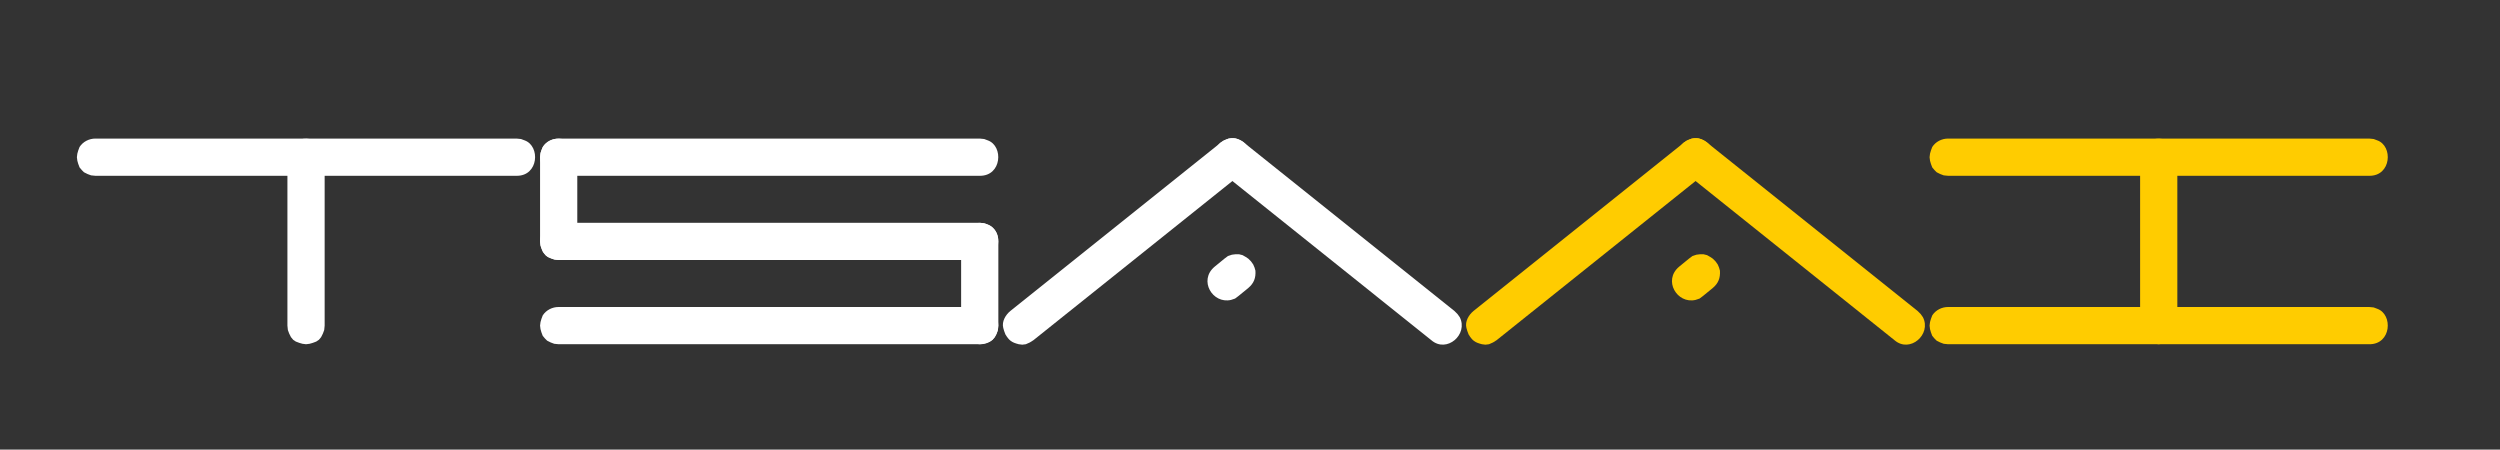 <?xml version="1.0" encoding="UTF-8" standalone="no"?>
<!-- Created with Inkscape (http://www.inkscape.org/) -->
<svg xmlns:inkscape="http://www.inkscape.org/namespaces/inkscape" xmlns:sodipodi="http://sodipodi.sourceforge.net/DTD/sodipodi-0.dtd" xmlns="http://www.w3.org/2000/svg" xmlns:svg="http://www.w3.org/2000/svg" xmlns:rdf="http://www.w3.org/1999/02/22-rdf-syntax-ns#" xmlns:cc="http://creativecommons.org/ns#" xmlns:dc="http://purl.org/dc/elements/1.1/" width="119.465mm" height="21.484mm" viewBox="0 0 119.465 21.484" version="1.1" id="svg8" inkscape:version="1.2.1 (9c6d41e410, 2022-07-14)" sodipodi:docname="logo_TSAAI-full.svg">
  <rect x="0" y="0" width="119.465" height="21.484" fill="#333333" stroke="none"/>
  <defs id="defs2">
    <clipPath id="clipPath4530">
      <path inkscape:connector-curvature="0" id="path4528" d="M 0,0 H 595.22 V 842 H 0 Z"></path>
    </clipPath>
  </defs>
  <g inkscape:label="Capa 1" inkscape:groupmode="layer" id="layer1" transform="translate(-8.426,-17.369)">
    <g clip-path="url(#clipPath4530)" transform="matrix(0,0.353,0.353,0,-7.128,-5.301)" inkscape:label="TSAAI" id="g4526">
      <g transform="translate(87.96,119.091)" id="g4536">
        <path inkscape:connector-curvature="0" id="path4538" style="fill:#ffffff;fill-opacity:1;fill-rule:nonzero;stroke:none" d="m 0,0 -0.18,-0.48 -0.24,-0.48 -0.3,-0.3 -0.36,-0.3 -0.48,-0.18 -0.42,-0.12 -0.48,-0.06 -0.48,0.06 -0.42,0.12 -0.48,0.18 c -0.725,0.461 -1.147,1.308 -1.14,2.16 v 57 l 0.06,0.6 0.18,0.48 c 0.765,2.16 4.829,1.92 4.8,-1.08 V 0.6 L 0,0"></path>
      </g>
      <g transform="translate(108.9,87.951)" id="g4540">
        <path inkscape:connector-curvature="0" id="path4542" style="fill:#ffffff;fill-opacity:1;fill-rule:nonzero;stroke:none" d="M 0,0 0.48,-0.18 0.96,-0.42 1.32,-0.72 1.56,-1.08 1.74,-1.56 1.86,-1.98 1.92,-2.46 1.86,-2.94 1.74,-3.36 1.56,-3.84 1.32,-4.2 0.96,-4.5 0.48,-4.74 0,-4.92 -0.6,-4.98 h -22.8 l -0.6,0.06 -0.48,0.18 c -2.24,0.908 -1.817,4.812 1.08,4.8 H -0.6 L 0,0"></path>
      </g>
      <g transform="translate(87.96,56.391)" id="g4544">
        <path inkscape:connector-curvature="0" id="path4546" style="fill:#ffffff;fill-opacity:1;fill-rule:nonzero;stroke:none" d="m 0,0 -0.18,-0.48 -0.24,-0.48 -0.3,-0.3 -0.36,-0.3 -0.48,-0.18 -0.42,-0.12 -0.48,-0.06 -0.48,0.06 -0.42,0.12 -0.48,0.18 c -0.725,0.461 -1.147,1.308 -1.14,2.16 v 57 l 0.06,0.6 0.18,0.48 c 0.765,2.16 4.829,1.92 4.8,-1.08 V 0.6 L 0,0"></path>
      </g>
      <g transform="translate(99.36,119.091)" id="g4548">
        <path inkscape:connector-curvature="0" id="path4550" style="fill:#ffffff;fill-opacity:1;fill-rule:nonzero;stroke:none" d="m 0,0 -0.18,-0.48 -0.24,-0.48 -0.3,-0.3 -0.36,-0.3 -0.48,-0.18 -0.42,-0.12 -0.48,-0.06 -0.48,0.06 -0.42,0.12 -0.48,0.18 c -0.725,0.461 -1.147,1.308 -1.14,2.16 v 57 l 0.06,0.6 0.18,0.48 c 0.765,2.16 4.829,1.92 4.8,-1.08 V 0.6 L 0,0"></path>
      </g>
      <g transform="translate(110.76,119.091)" id="g4552">
        <path inkscape:connector-curvature="0" id="path4554" style="fill:#ffffff;fill-opacity:1;fill-rule:nonzero;stroke:none" d="m 0,0 -0.18,-0.48 -0.24,-0.48 -0.3,-0.3 -0.36,-0.3 -0.48,-0.18 -0.42,-0.12 -0.48,-0.06 -0.48,0.06 -0.42,0.12 -0.48,0.18 c -0.725,0.461 -1.147,1.308 -1.14,2.16 v 57 l 0.06,0.6 0.18,0.48 c 0.765,2.16 4.829,1.92 4.8,-1.08 V 0.6 L 0,0"></path>
      </g>
      <g transform="translate(108.9,179.151)" id="g4556">
        <path inkscape:connector-curvature="0" id="path4558" style="fill:#ffffff;fill-opacity:1;fill-rule:nonzero;stroke:none" d="M 0,0 0.48,-0.18 0.96,-0.42 1.32,-0.72 1.56,-1.08 1.74,-1.56 1.86,-1.98 1.92,-2.46 1.86,-2.94 1.74,-3.36 1.56,-3.84 1.32,-4.2 0.96,-4.5 0.48,-4.74 0,-4.92 -0.6,-4.98 H -12 l -0.6,0.06 -0.48,0.18 c -2.24,0.907 -1.817,4.812 1.08,4.8 H -0.6 L 0,0"></path>
      </g>
      <g transform="translate(97.5,122.151)" id="g4560">
        <path inkscape:connector-curvature="0" id="path4562" style="fill:#ffffff;fill-opacity:1;fill-rule:nonzero;stroke:none" d="M 0,0 0.48,-0.18 0.96,-0.42 1.32,-0.72 1.56,-1.08 1.74,-1.56 1.86,-1.98 1.92,-2.46 1.86,-2.94 1.74,-3.36 1.56,-3.84 1.32,-4.2 0.96,-4.5 0.48,-4.74 0,-4.92 -0.6,-4.98 H -12 l -0.6,0.06 -0.48,0.18 c -2.24,0.907 -1.817,4.812 1.08,4.8 H -0.6 L 0,0"></path>
      </g>
      <g transform="translate(87.06,208.911)" id="g4564">
        <path inkscape:connector-curvature="0" id="path4566" style="fill:#ffffff;fill-opacity:1;fill-rule:nonzero;stroke:none" d="M 0,0 -0.42,-0.3 -0.9,-0.48 -1.38,-0.6 c -0.824,0.072 -1.502,0.311 -2.1,0.9 l -0.3,0.42 -0.18,0.42 c -0.349,1.057 -0.188,1.491 0.42,2.4 l 22.8,28.5 0.42,0.42 0.42,0.3 c 2.322,1.185 4.911,-1.751 3.12,-3.84 L 0.42,0.42 0,0"></path>
      </g>
      <g transform="translate(110.58,183.471)" id="g4568">
        <path inkscape:connector-curvature="0" id="path4570" style="fill:#ffffff;fill-opacity:1;fill-rule:nonzero;stroke:none" d="M 0,0 0.24,-0.54 0.3,-1.02 0.24,-1.5 C -0.003,-2.452 -0.246,-2.787 -1.08,-3.3 L -1.56,-3.48 -1.98,-3.6 c -0.856,-0.212 -1.751,0.314 -2.28,0.96 l -22.8,28.5 -0.3,0.48 -0.24,0.54 c -0.493,2.558 2.822,4.266 4.5,2.1 L -0.3,0.48 0,0"></path>
      </g>
      <g transform="translate(87.06,271.611)" id="g4572">
        <path inkscape:connector-curvature="0" id="path4574" style="fill:#ffcc00;fill-opacity:1;fill-rule:nonzero;stroke:none" d="M 0,0 -0.42,-0.3 -0.9,-0.48 -1.38,-0.6 c -0.824,0.072 -1.502,0.311 -2.1,0.9 l -0.3,0.42 -0.18,0.42 c -0.349,1.057 -0.188,1.491 0.42,2.4 l 22.8,28.5 0.42,0.42 0.42,0.3 c 2.322,1.185 4.911,-1.751 3.12,-3.84 L 0.42,0.42 0,0"></path>
      </g>
      <g transform="translate(110.58,246.171)" id="g4576">
        <path inkscape:connector-curvature="0" id="path4578" style="fill:#ffcc00;fill-opacity:1;fill-rule:nonzero;stroke:none" d="M 0,0 0.24,-0.54 0.3,-1.02 0.24,-1.5 C -0.002,-2.452 -0.246,-2.787 -1.08,-3.3 L -1.56,-3.48 -1.98,-3.6 c -0.856,-0.212 -1.751,0.314 -2.28,0.96 l -22.8,28.5 -0.3,0.48 -0.24,0.54 c -0.493,2.558 2.822,4.266 4.5,2.1 L -0.3,0.48 0,0"></path>
      </g>
      <g transform="translate(108.9,338.751)" id="g4580">
        <path inkscape:connector-curvature="0" id="path4582" style="fill:#ffcc00;fill-opacity:1;fill-rule:nonzero;stroke:none" d="M 0,0 0.48,-0.18 0.96,-0.42 1.32,-0.72 1.56,-1.08 1.74,-1.56 1.86,-1.98 1.92,-2.46 1.86,-2.94 1.74,-3.36 1.56,-3.84 1.32,-4.2 0.96,-4.5 0.48,-4.74 0,-4.92 -0.6,-4.98 h -22.8 l -0.6,0.06 -0.48,0.18 c -2.24,0.908 -1.817,4.812 1.08,4.8 H -0.6 L 0,0"></path>
      </g>
      <g transform="translate(87.96,307.191)" id="g4584">
        <path inkscape:connector-curvature="0" id="path4586" style="fill:#ffcc00;fill-opacity:1;fill-rule:nonzero;stroke:none" d="m 0,0 -0.18,-0.48 -0.24,-0.48 -0.3,-0.3 -0.36,-0.3 -0.48,-0.18 -0.42,-0.12 -0.48,-0.06 -0.48,0.06 -0.42,0.12 -0.48,0.18 c -0.725,0.461 -1.147,1.308 -1.14,2.16 v 57 l 0.06,0.6 0.18,0.48 c 0.765,2.16 4.829,1.92 4.8,-1.08 V 0.6 L 0,0"></path>
      </g>
      <g transform="translate(110.76,307.191)" id="g4588">
        <path inkscape:connector-curvature="0" id="path4590" style="fill:#ffcc00;fill-opacity:1;fill-rule:nonzero;stroke:none" d="m 0,0 -0.18,-0.48 -0.24,-0.48 -0.3,-0.3 -0.36,-0.3 -0.48,-0.18 -0.42,-0.12 -0.48,-0.06 -0.48,0.06 -0.42,0.12 -0.48,0.18 c -0.725,0.461 -1.147,1.308 -1.14,2.16 v 57 l 0.06,0.6 0.18,0.48 c 0.765,2.16 4.829,1.92 4.8,-1.08 V 0.6 L 0,0"></path>
      </g>
      <g transform="translate(98.88,210.291)" id="g4592">
        <path inkscape:connector-curvature="0" id="path4594" style="fill:#ffffff;fill-opacity:1;fill-rule:nonzero;stroke:none" d="M 0,0 -0.18,0.54 -0.24,1.02 V 1.5 L -0.12,1.98 0.12,2.4 0.36,2.76 0.72,3.12 1.14,3.42 1.56,3.6 1.98,3.72 C 2.951,3.786 3.681,3.518 4.32,2.76 L 5.4,1.44 5.76,0.96 5.94,0.42 C 6.524,-2.083 3.286,-4.02 1.44,-1.8 L 0.36,-0.48 0,0"></path>
      </g>
      <g transform="translate(98.88,273.171)" id="g4596">
        <path inkscape:connector-curvature="0" id="path4598" style="fill:#ffcc00;fill-opacity:1;fill-rule:nonzero;stroke:none" d="M 0,0 -0.18,0.54 -0.24,1.02 V 1.5 L -0.12,1.98 0.12,2.4 0.36,2.76 0.72,3.12 1.14,3.42 1.56,3.6 1.98,3.72 C 2.951,3.786 3.681,3.518 4.32,2.76 L 5.4,1.44 5.76,0.96 5.94,0.42 C 6.524,-2.083 3.286,-4.02 1.44,-1.8 L 0.36,-0.48 0,0"></path>
      </g>
    </g>
  </g>
</svg>
